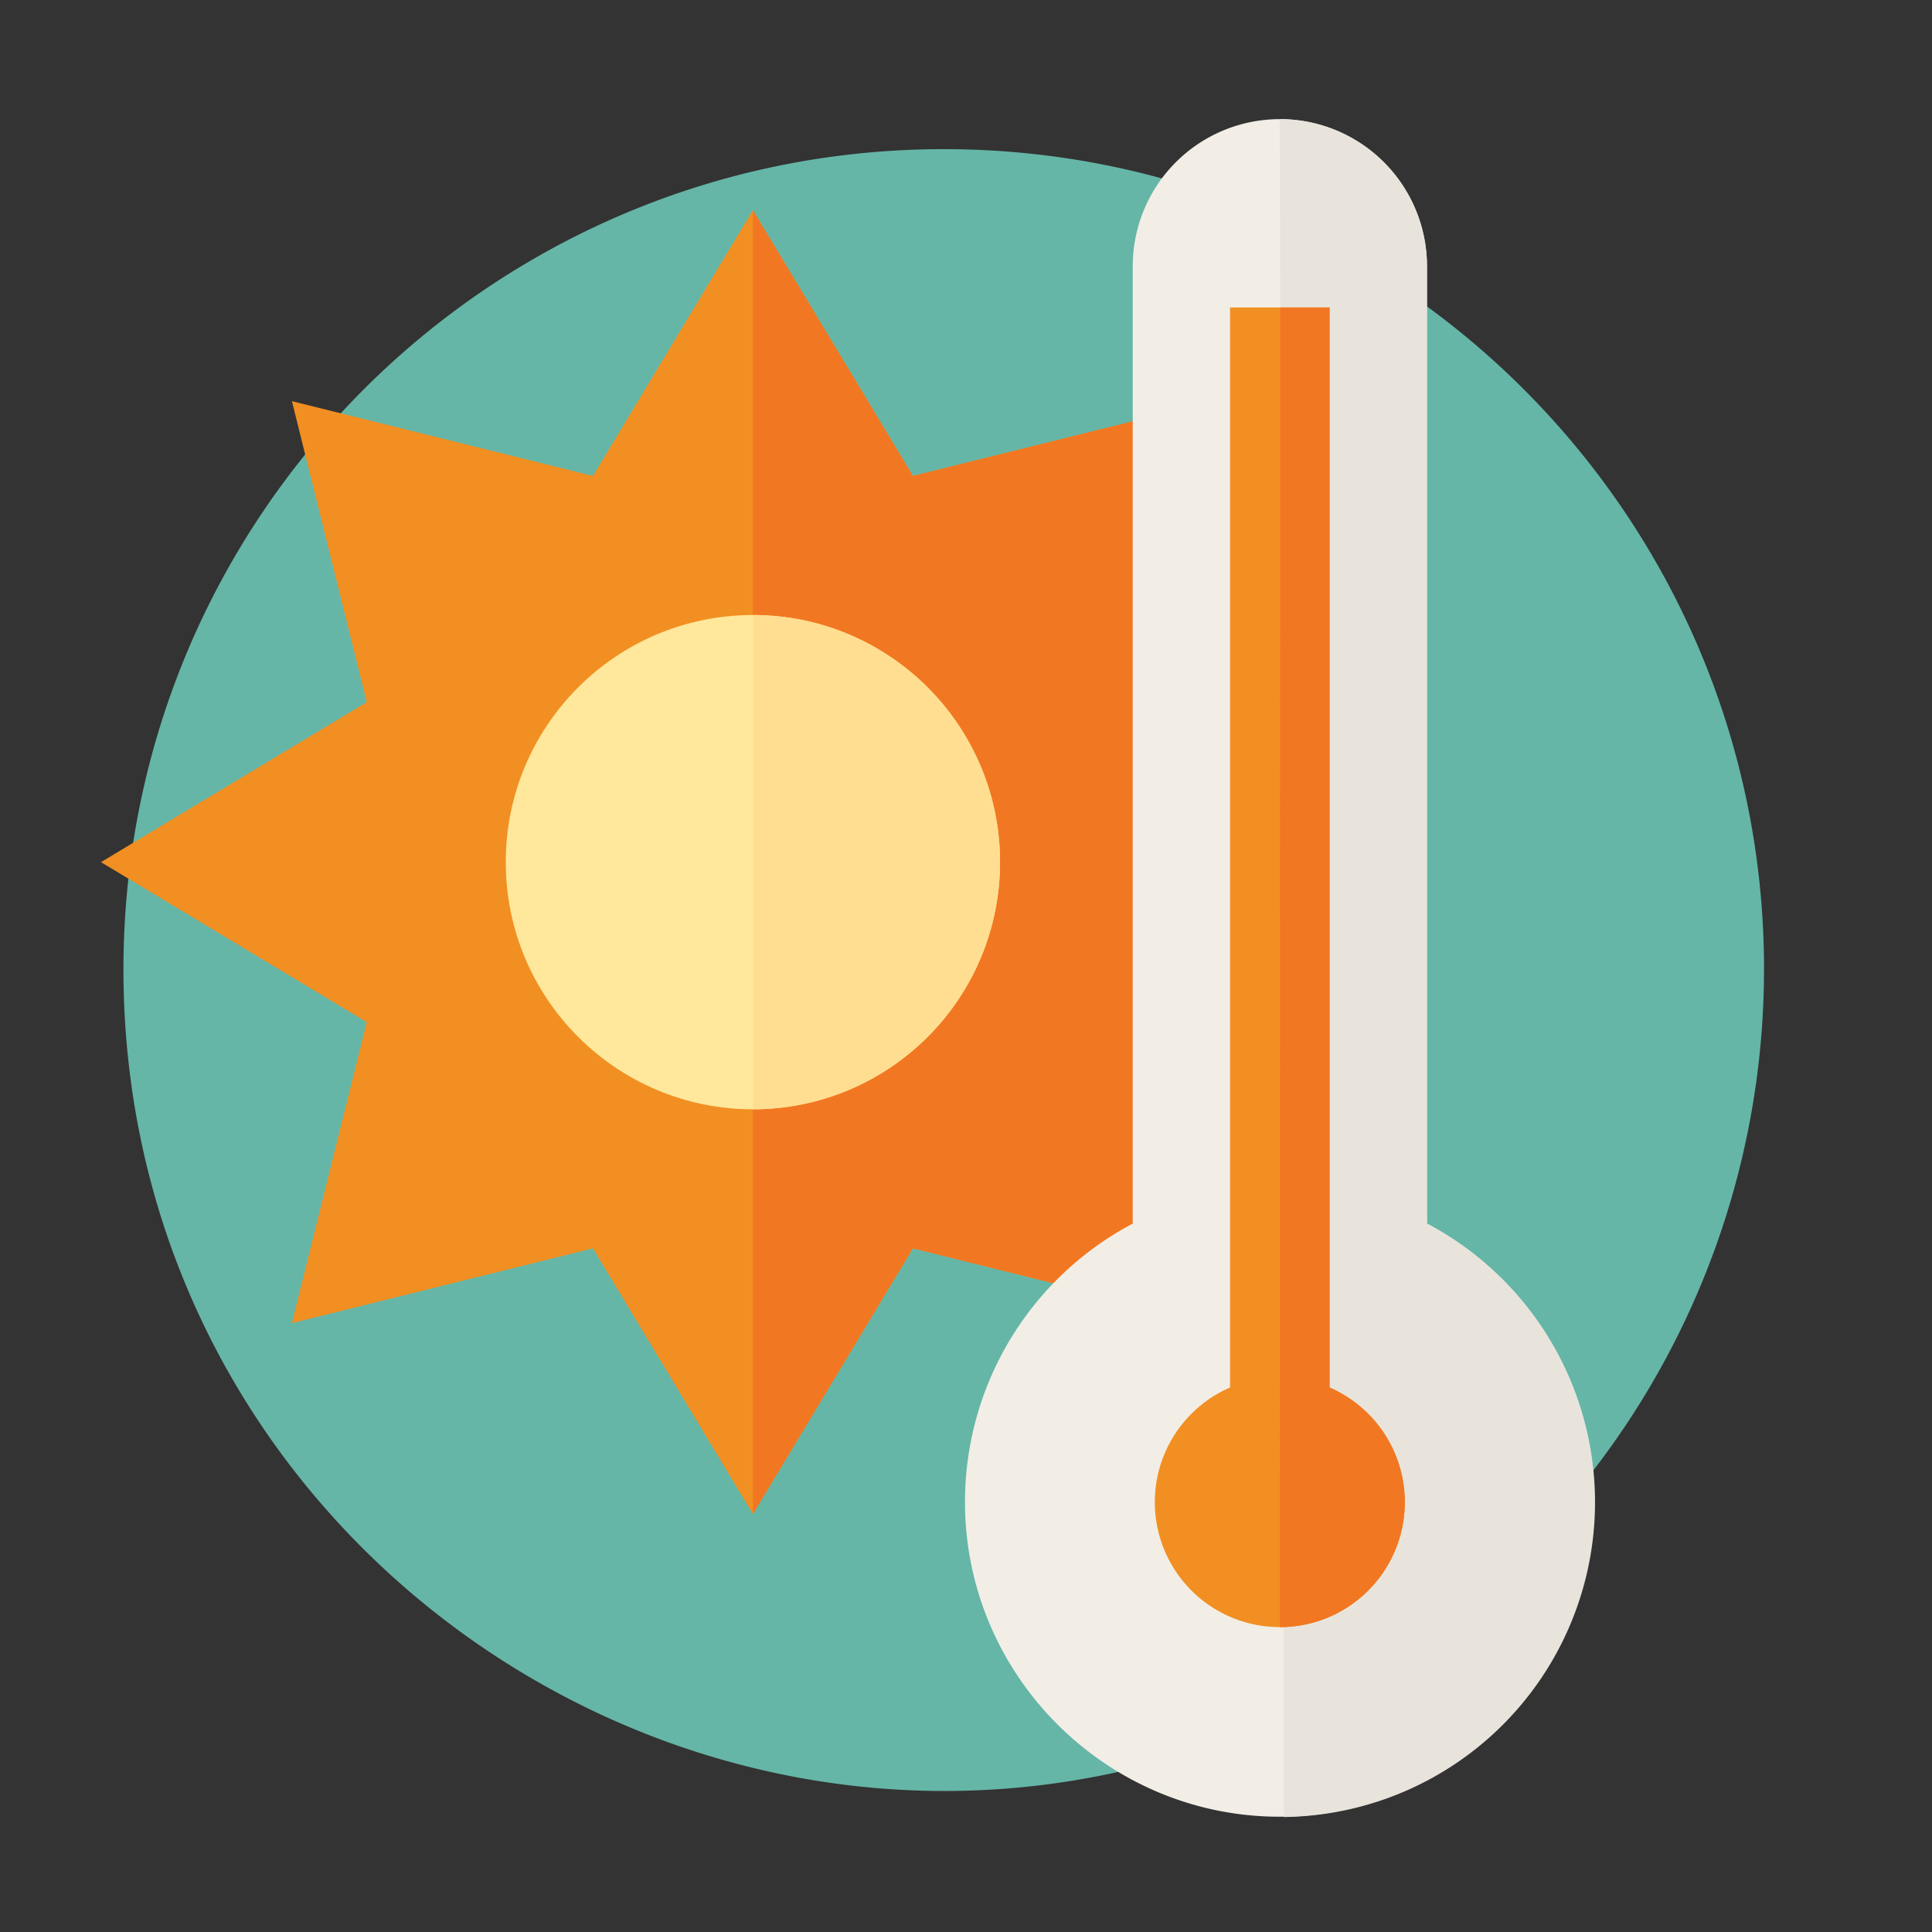 <svg xmlns="http://www.w3.org/2000/svg" xmlns:xlink="http://www.w3.org/1999/xlink" viewBox="0 0 600 600"><rect x="0" y="0" width="600" height="600" fill="#333333" stroke="none"/><defs><style>.cls-1{fill:none;}.cls-2{clip-path:url(#clip-path);}.cls-3{fill:#65b6a7;}.cls-4{fill:#f28f22;}.cls-5{fill:#f27722;}.cls-6{fill:#ffe89c;}.cls-7{fill:#ffde91;}.cls-8{fill:#f2eee6;}.cls-9{fill:#e8e4dc;}</style><clipPath id="clip-path"><rect class="cls-1" x="34.14" y="46.32" width="532.37" height="509.89"/></clipPath></defs><title>Underlay-Icons</title><g id="FS"><g id="Warmer_Rooms-2" data-name="Warmer Rooms"><g class="cls-2"><path class="cls-3" d="M547.83,301.07A255,255,0,0,1,399.95,532.41C231.34,610.56,38.34,486.57,38.34,301.07c0-140.69,114.05-254.75,254.75-254.75,141,0,254.75,114.29,254.75,254.75Z"/></g><polygon class="cls-4" points="436.28 267.75 353.76 218.07 376.98 124.59 283.5 147.81 233.82 65.29 184.14 147.81 90.66 124.59 113.89 218.07 31.36 267.75 113.89 317.43 90.66 410.91 184.14 387.68 233.82 470.2 283.5 387.68 376.98 410.91 353.76 317.43 436.28 267.75"/><polygon class="cls-5" points="436.28 267.75 353.76 218.07 376.98 124.59 283.5 147.81 233.82 65.29 233.82 470.2 283.5 387.68 376.98 410.91 353.76 317.43 436.28 267.75"/><circle class="cls-6" cx="233.82" cy="267.75" r="76.75"/><path class="cls-7" d="M310.57,267.75a76.75,76.75,0,0,1-76.75,76.75V191A76.75,76.75,0,0,1,310.57,267.75Z"/><path class="cls-8" d="M443.16,380V82.69A45.69,45.69,0,0,0,397.47,37h0a45.69,45.69,0,0,0-45.69,45.69V380a97.76,97.76,0,0,0-52.09,87.19c.39,54,45,97.71,99,97A97.79,97.79,0,0,0,443.16,380Z"/><path class="cls-9" d="M443.16,380V82.69A45.69,45.69,0,0,0,397.47,37h0c0,28.29,1.22,460,1.22,527.29A97.79,97.79,0,0,0,443.16,380Z"/><path class="cls-4" d="M412.92,430.9V95.49H382V430.9a38.81,38.81,0,1,0,30.9,0Z"/><path class="cls-5" d="M412.92,430.9V95.49H397.59s-.13,374.72-.13,409.84a38.81,38.81,0,0,0,15.45-74.42Z"/></g></g></svg>
